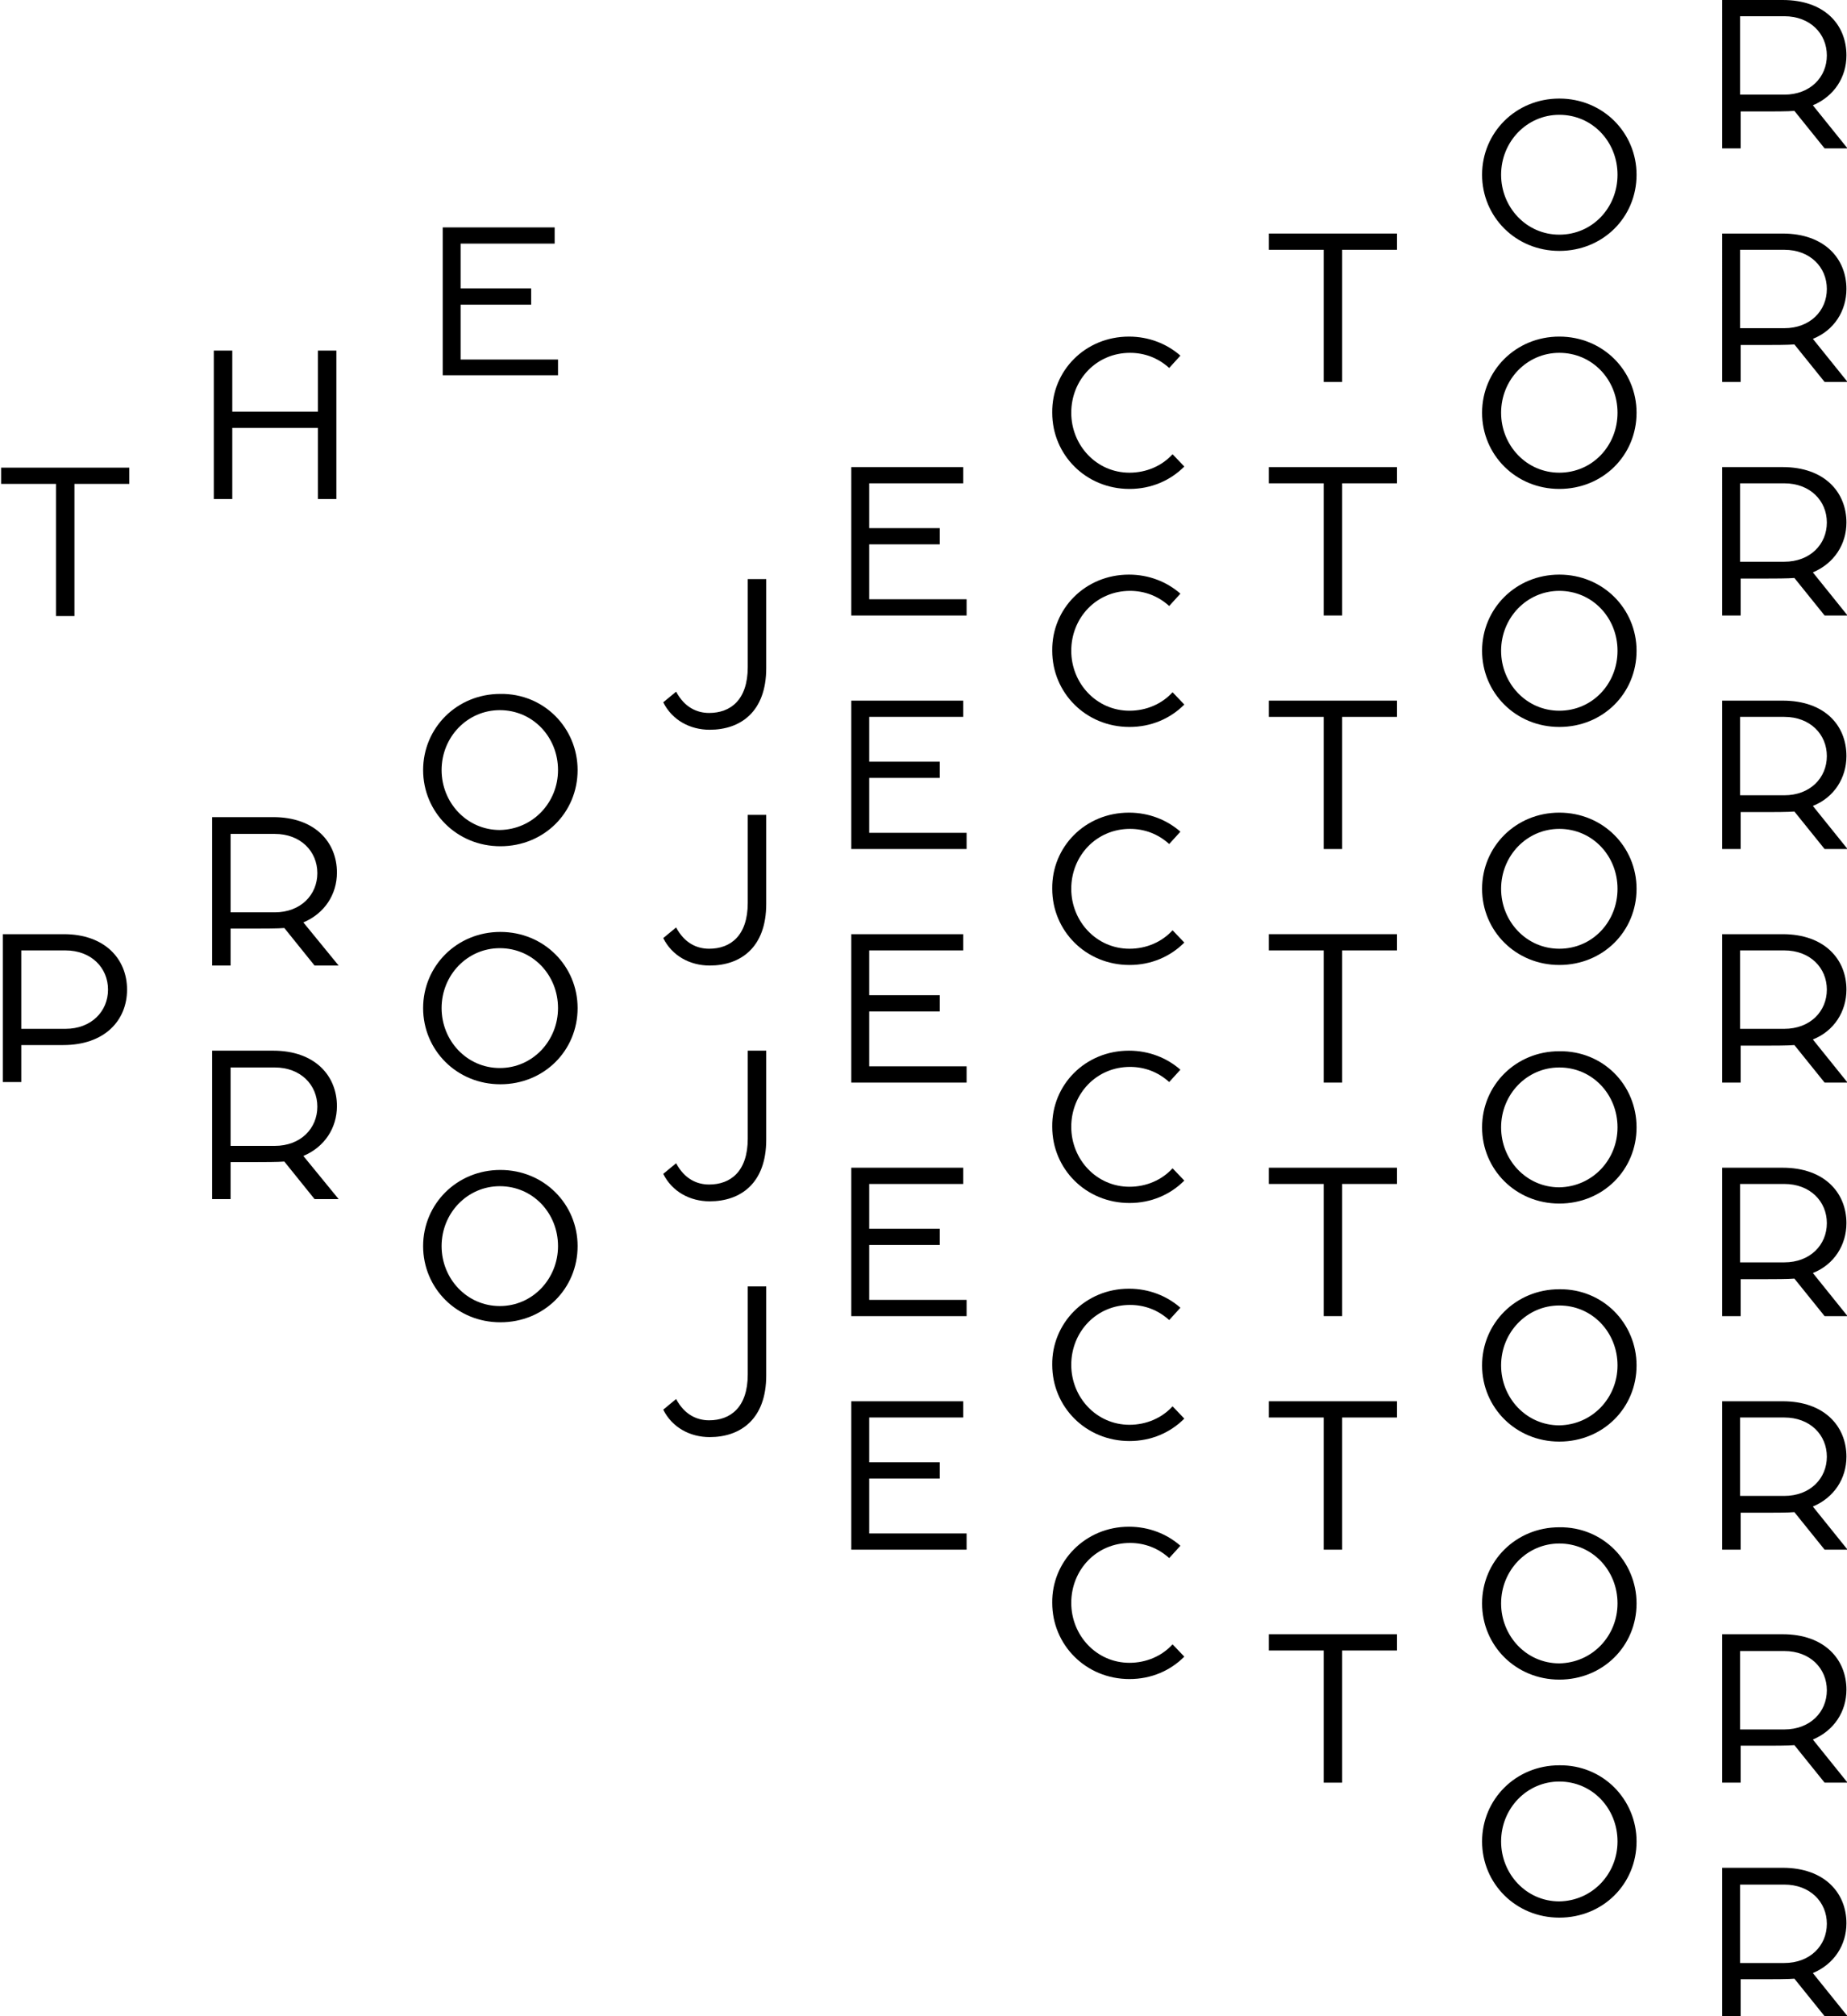 <svg xmlns="http://www.w3.org/2000/svg" xmlns:xlink="http://www.w3.org/1999/xlink" version="1.1" viewBox="0 0 329.6 360" width="302.765" height="330.289"><path d="M9.8 86.4H0v-2.9h22.9v2.9h-9.8V110H9.8V86.4z" fill="#000"/><path d="M38 62.6h3.3v10.9h15.3V62.6h3.3v26.5h-3.3V76.4H41.3v12.7H38V62.6z" fill="#000"/><path d="M78.9 40.6h20v2.9H82.1v8h12.6v2.9H82.1v9.8h17.4V67H78.9V40.6z" fill="#000"/><path d="M.3 166.8h10.9c7.3 0 11.3 4.4 11.3 9.9s-4 9.9-11.4 9.9H3.6v6.6H.3v-26.4zm11.2 16.9c4.6 0 7.6-3.1 7.6-7s-3-7-7.6-7H3.6v14h7.9z" fill="#000"/><path d="M37.8 145.9h10.8c7.5 0 11.4 4.5 11.4 9.9 0 3.9-2.2 7.3-6 8.9l6.3 7.7H56l-5.4-6.7c-1 .1-4 .1-4.8.1H41v6.6h-3.3v-26.5zm11.1 17c4.6 0 7.6-3.1 7.6-7s-3-7-7.6-7H41v14h7.9z" fill="#000"/><path d="M37.8 187.6h10.8c7.5 0 11.4 4.5 11.4 9.9 0 3.9-2.2 7.3-6 8.9l6.3 7.7H56l-5.4-6.7c-1 .1-4 .1-4.8.1H41v6.6h-3.3v-26.5zm11.1 17c4.6 0 7.6-3.1 7.6-7s-3-7-7.6-7H41v14h7.9z" fill="#000"/><path d="M103 137.5c0 7.6-6 13.6-13.8 13.6-7.8 0-13.8-6.1-13.8-13.6s6-13.6 13.8-13.6c7.8-.1 13.8 6.1 13.8 13.6zm-3.5 0c0-5.9-4.5-10.7-10.4-10.7-5.8 0-10.4 4.8-10.4 10.7 0 5.8 4.5 10.7 10.4 10.7 5.9-.1 10.4-4.9 10.4-10.7z" fill="#000"/><path d="M103 180c0 7.6-6 13.6-13.8 13.6-7.8 0-13.8-6.1-13.8-13.6s6-13.6 13.8-13.6c7.8 0 13.8 6.1 13.8 13.6zm-3.5 0c0-5.9-4.5-10.7-10.4-10.7-5.8 0-10.4 4.8-10.4 10.7 0 5.8 4.5 10.7 10.4 10.7s10.4-4.9 10.4-10.7z" fill="#000"/><path d="M103 222.5c0 7.6-6 13.6-13.8 13.6-7.8 0-13.8-6.1-13.8-13.6s6-13.6 13.8-13.6c7.8 0 13.8 6.1 13.8 13.6zm-3.5 0c0-5.9-4.5-10.7-10.4-10.7-5.8 0-10.4 4.8-10.4 10.7 0 5.8 4.5 10.7 10.4 10.7s10.4-4.9 10.4-10.7z" fill="#000"/><path d="M120.6 123.5c1.5 2.8 3.7 3.8 5.9 3.8 3.8 0 6.9-2.3 6.9-8.2v-15.7h3.3v15.9c0 7.8-4.6 11-10.1 11-3.5 0-6.7-1.7-8.3-4.9l2.3-1.9z" fill="#000"/><path d="M120.6 165.6c1.5 2.8 3.7 3.8 5.9 3.8 3.8 0 6.9-2.3 6.9-8.2v-15.7h3.3v15.9c0 7.8-4.6 11-10.1 11-3.5 0-6.7-1.7-8.3-4.9l2.3-1.9z" fill="#000"/><path d="M120.6 207.7c1.5 2.8 3.7 3.8 5.9 3.8 3.8 0 6.9-2.3 6.9-8.2v-15.7h3.3v15.9c0 7.8-4.6 11-10.1 11-3.5 0-6.7-1.7-8.3-4.9l2.3-1.9z" fill="#000"/><path d="M120.6 249.8c1.5 2.8 3.7 3.8 5.9 3.8 3.8 0 6.9-2.3 6.9-8.2v-15.7h3.3v15.9c0 7.8-4.6 11-10.1 11-3.5 0-6.7-1.7-8.3-4.9l2.3-1.9z" fill="#000"/><path d="M151.8 83.4h20.1v2.9h-16.8v8h12.6v2.9h-12.6v9.8h17.4v2.9h-20.6V83.4z" fill="#000"/><path d="M151.8 125.1h20.1v2.9h-16.8v8h12.6v2.9h-12.6v9.8h17.4v2.9h-20.6v-26.5z" fill="#000"/><path d="M151.8 166.8h20.1v2.9h-16.8v8h12.6v2.9h-12.6v9.8h17.4v2.9h-20.6v-26.5z" fill="#000"/><path d="M151.8 208.5h20.1v2.9h-16.8v8h12.6v2.9h-12.6v9.8h17.4v2.9h-20.6v-26.5z" fill="#000"/><path d="M151.8 250.2h20.1v2.9h-16.8v8h12.6v2.9h-12.6v9.8h17.4v2.9h-20.6v-26.5z" fill="#000"/><path d="M201.5 60.1c3.6 0 6.8 1.3 9.2 3.4l-2 2.2c-2-1.8-4.4-2.7-7-2.7-6 0-10.5 4.8-10.5 10.7 0 5.8 4.5 10.7 10.4 10.7 3 0 5.8-1.2 7.7-3.3l2.1 2.2c-2.5 2.5-5.9 4-9.8 4-7.8 0-13.8-6.1-13.8-13.6-.1-7.5 5.9-13.6 13.7-13.6z" fill="#000"/><path d="M201.5 102.6c3.6 0 6.8 1.3 9.2 3.4l-2 2.2c-2-1.8-4.4-2.7-7-2.7-6 0-10.5 4.8-10.5 10.7 0 5.8 4.5 10.7 10.4 10.7 3 0 5.8-1.2 7.7-3.3l2.1 2.2c-2.5 2.5-5.9 4-9.8 4-7.8 0-13.8-6.1-13.8-13.6-.1-7.5 5.9-13.6 13.7-13.6z" fill="#000"/><path d="M201.5 145.1c3.6 0 6.8 1.3 9.2 3.4l-2 2.2c-2-1.8-4.4-2.7-7-2.7-6 0-10.5 4.8-10.5 10.7 0 5.8 4.5 10.7 10.4 10.7 3 0 5.8-1.2 7.7-3.3l2.1 2.2c-2.5 2.5-5.9 4-9.8 4-7.8 0-13.8-6.1-13.8-13.6-.1-7.5 5.9-13.6 13.7-13.6z" fill="#000"/><path d="M201.5 187.6c3.6 0 6.8 1.3 9.2 3.4l-2 2.2c-2-1.8-4.4-2.7-7-2.7-6 0-10.5 4.8-10.5 10.7 0 5.8 4.5 10.7 10.4 10.7 3 0 5.8-1.2 7.7-3.3l2.1 2.2c-2.5 2.5-5.9 4-9.8 4-7.8 0-13.8-6.1-13.8-13.6-.1-7.5 5.9-13.6 13.7-13.6z" fill="#000"/><path d="M201.5 230.1c3.6 0 6.8 1.3 9.2 3.4l-2 2.2c-2-1.8-4.4-2.7-7-2.7-6 0-10.5 4.8-10.5 10.7 0 5.8 4.5 10.7 10.4 10.7 3 0 5.8-1.2 7.7-3.3l2.1 2.2c-2.5 2.5-5.9 4-9.8 4-7.8 0-13.8-6.1-13.8-13.6-.1-7.4 5.9-13.6 13.7-13.6z" fill="#000"/><path d="M201.5 272.6c3.6 0 6.8 1.3 9.2 3.4l-2 2.2c-2-1.8-4.4-2.7-7-2.7-6 0-10.5 4.8-10.5 10.7 0 5.8 4.5 10.7 10.4 10.7 3 0 5.8-1.2 7.7-3.3l2.1 2.2c-2.5 2.5-5.9 4-9.8 4-7.8 0-13.8-6.1-13.8-13.6-.1-7.4 5.9-13.6 13.7-13.6z" fill="#000"/><path d="M236.3 44.6h-9.8v-2.9h22.9v2.9h-9.8v23.6h-3.3V44.6z" fill="#000"/><path d="M236.3 86.3h-9.8v-2.9h22.9v2.9h-9.8v23.6h-3.3V86.3z" fill="#000"/><path d="M236.3 128h-9.8v-2.9h22.9v2.9h-9.8v23.6h-3.3V128z" fill="#000"/><path d="M236.3 169.7h-9.8v-2.9h22.9v2.9h-9.8v23.6h-3.3v-23.6z" fill="#000"/><path d="M236.3 211.4h-9.8v-2.9h22.9v2.9h-9.8V235h-3.3v-23.6z" fill="#000"/><path d="M236.3 253.1h-9.8v-2.9h22.9v2.9h-9.8v23.6h-3.3v-23.6z" fill="#000"/><path d="M236.3 294.7h-9.8v-2.9h22.9v2.9h-9.8v23.6h-3.3v-23.6z" fill="#000"/><path d="M292.2 31.2c0 7.6-6 13.6-13.8 13.6-7.8 0-13.8-6.1-13.8-13.6s6-13.6 13.8-13.6c7.8 0 13.8 6.1 13.8 13.6zm-3.4 0c0-5.9-4.5-10.7-10.4-10.7-5.8 0-10.4 4.8-10.4 10.7 0 5.8 4.5 10.7 10.4 10.7s10.4-4.8 10.4-10.7z" fill="#000"/><path d="M292.2 73.7c0 7.6-6 13.6-13.8 13.6-7.8 0-13.8-6.1-13.8-13.6s6-13.6 13.8-13.6c7.8 0 13.8 6.1 13.8 13.6zm-3.4 0c0-5.9-4.5-10.7-10.4-10.7-5.8 0-10.4 4.8-10.4 10.7 0 5.8 4.5 10.7 10.4 10.7s10.4-4.8 10.4-10.7z" fill="#000"/><path d="M292.2 116.2c0 7.6-6 13.6-13.8 13.6-7.8 0-13.8-6.1-13.8-13.6s6-13.6 13.8-13.6c7.8 0 13.8 6.1 13.8 13.6zm-3.4 0c0-5.9-4.5-10.7-10.4-10.7-5.8 0-10.4 4.8-10.4 10.7 0 5.8 4.5 10.7 10.4 10.7s10.4-4.8 10.4-10.7z" fill="#000"/><path d="M292.2 158.7c0 7.6-6 13.6-13.8 13.6-7.8 0-13.8-6.1-13.8-13.6s6-13.6 13.8-13.6c7.8 0 13.8 6.1 13.8 13.6zm-3.4 0c0-5.9-4.5-10.7-10.4-10.7-5.8 0-10.4 4.8-10.4 10.7 0 5.8 4.5 10.7 10.4 10.7s10.4-4.8 10.4-10.7z" fill="#000"/><path d="M292.2 201.3c0 7.6-6 13.6-13.8 13.6-7.8 0-13.8-6.1-13.8-13.6s6-13.6 13.8-13.6c7.8-.1 13.8 6 13.8 13.6zm-3.4 0c0-5.9-4.5-10.7-10.4-10.7-5.8 0-10.4 4.8-10.4 10.7 0 5.8 4.5 10.7 10.4 10.7 5.9-.1 10.4-4.9 10.4-10.7z" fill="#000"/><path d="M292.2 243.8c0 7.6-6 13.6-13.8 13.6-7.8 0-13.8-6.1-13.8-13.6s6-13.6 13.8-13.6c7.8-.1 13.8 6.1 13.8 13.6zm-3.4 0c0-5.9-4.5-10.7-10.4-10.7-5.8 0-10.4 4.8-10.4 10.7 0 5.8 4.5 10.7 10.4 10.7 5.9-.1 10.4-4.9 10.4-10.7z" fill="#000"/><path d="M292.2 286.3c0 7.6-6 13.6-13.8 13.6-7.8 0-13.8-6.1-13.8-13.6s6-13.6 13.8-13.6c7.8-.1 13.8 6.1 13.8 13.6zm-3.4 0c0-5.9-4.5-10.7-10.4-10.7-5.8 0-10.4 4.8-10.4 10.7 0 5.8 4.5 10.7 10.4 10.7 5.9-.1 10.4-4.9 10.4-10.7z" fill="#000"/><path d="M292.2 328.8c0 7.6-6 13.6-13.8 13.6-7.8 0-13.8-6.1-13.8-13.6s6-13.6 13.8-13.6c7.8-.1 13.8 6.1 13.8 13.6zm-3.4 0c0-5.9-4.5-10.7-10.4-10.7-5.8 0-10.4 4.8-10.4 10.7 0 5.8 4.5 10.7 10.4 10.7 5.9-.1 10.4-4.9 10.4-10.7z" fill="#000"/><path d="M307.5 0h10.8c7.5 0 11.4 4.4 11.4 9.9 0 3.9-2.2 7.3-6 8.9l6.2 7.7h-4.1l-5.4-6.7c-1 .1-4 .1-4.8.1h-4.8v6.6h-3.3V0zm11.1 16.9c4.6 0 7.6-3.1 7.6-7s-3-7-7.6-7h-7.9v14h7.9z" fill="#000"/><path d="M307.5 41.7h10.8c7.5 0 11.4 4.5 11.4 9.9 0 3.9-2.2 7.4-6 8.9l6.2 7.7h-4.1l-5.4-6.7c-1 .1-4 .1-4.8.1h-4.8v6.6h-3.3V41.7zm11.1 16.9c4.6 0 7.6-3.1 7.6-7s-3-7-7.6-7h-7.9v14h7.9z" fill="#000"/><path d="M307.5 83.4h10.8c7.5 0 11.4 4.5 11.4 9.9 0 3.9-2.2 7.3-6 8.9l6.2 7.7h-4.1l-5.4-6.7c-1 .1-4 .1-4.8.1h-4.8v6.6h-3.3V83.4zm11.1 16.9c4.6 0 7.6-3.1 7.6-7s-3-7-7.6-7h-7.9v14h7.9z" fill="#000"/><path d="M307.5 125.1h10.8c7.5 0 11.4 4.4 11.4 9.9 0 3.9-2.2 7.4-6 8.9l6.2 7.7h-4.1l-5.4-6.7c-1 .1-4 .1-4.8.1h-4.8v6.6h-3.3v-26.5zm11.1 16.9c4.6 0 7.6-3.1 7.6-7s-3-7-7.6-7h-7.9v14h7.9z" fill="#000"/><path d="M307.5 166.8h10.8c7.5 0 11.4 4.5 11.4 9.9 0 3.9-2.2 7.4-6 8.9l6.2 7.7h-4.1l-5.4-6.7c-1 .1-4 .1-4.8.1h-4.8v6.6h-3.3v-26.5zm11.1 16.9c4.6 0 7.6-3.1 7.6-7s-3-7-7.6-7h-7.9v14h7.9z" fill="#000"/><path d="M307.5 208.5h10.8c7.5 0 11.4 4.5 11.4 9.9 0 3.9-2.2 7.4-6 8.9l6.2 7.7h-4.1l-5.4-6.7c-1 .1-4 .1-4.8.1h-4.8v6.6h-3.3v-26.5zm11.1 16.9c4.6 0 7.6-3.1 7.6-7s-3-7-7.6-7h-7.9v14h7.9z" fill="#000"/><path d="M307.5 250.2h10.8c7.5 0 11.4 4.5 11.4 9.9 0 3.9-2.2 7.3-6 8.9l6.2 7.7h-4.1l-5.4-6.7c-1 .1-4 .1-4.8.1h-4.8v6.6h-3.3v-26.5zm11.1 16.9c4.6 0 7.6-3.1 7.6-7s-3-7-7.6-7h-7.9v14h7.9z" fill="#000"/><path d="M307.5 291.8h10.8c7.5 0 11.4 4.5 11.4 9.9 0 3.9-2.2 7.3-6 8.9l6.2 7.7h-4.1l-5.4-6.7c-1 .1-4 .1-4.8.1h-4.8v6.6h-3.3v-26.5zm11.1 17c4.6 0 7.6-3.1 7.6-7s-3-7-7.6-7h-7.9v14h7.9z" fill="#000"/><path d="M307.5 333.5h10.8c7.5 0 11.4 4.5 11.4 9.9 0 3.9-2.2 7.3-6 8.9l6.2 7.7h-4.1l-5.4-6.7c-1 .1-4 .1-4.8.1h-4.8v6.6h-3.3v-26.5zm11.1 17c4.6 0 7.6-3.1 7.6-7s-3-7-7.6-7h-7.9v14h7.9z" fill="#000"/></svg>